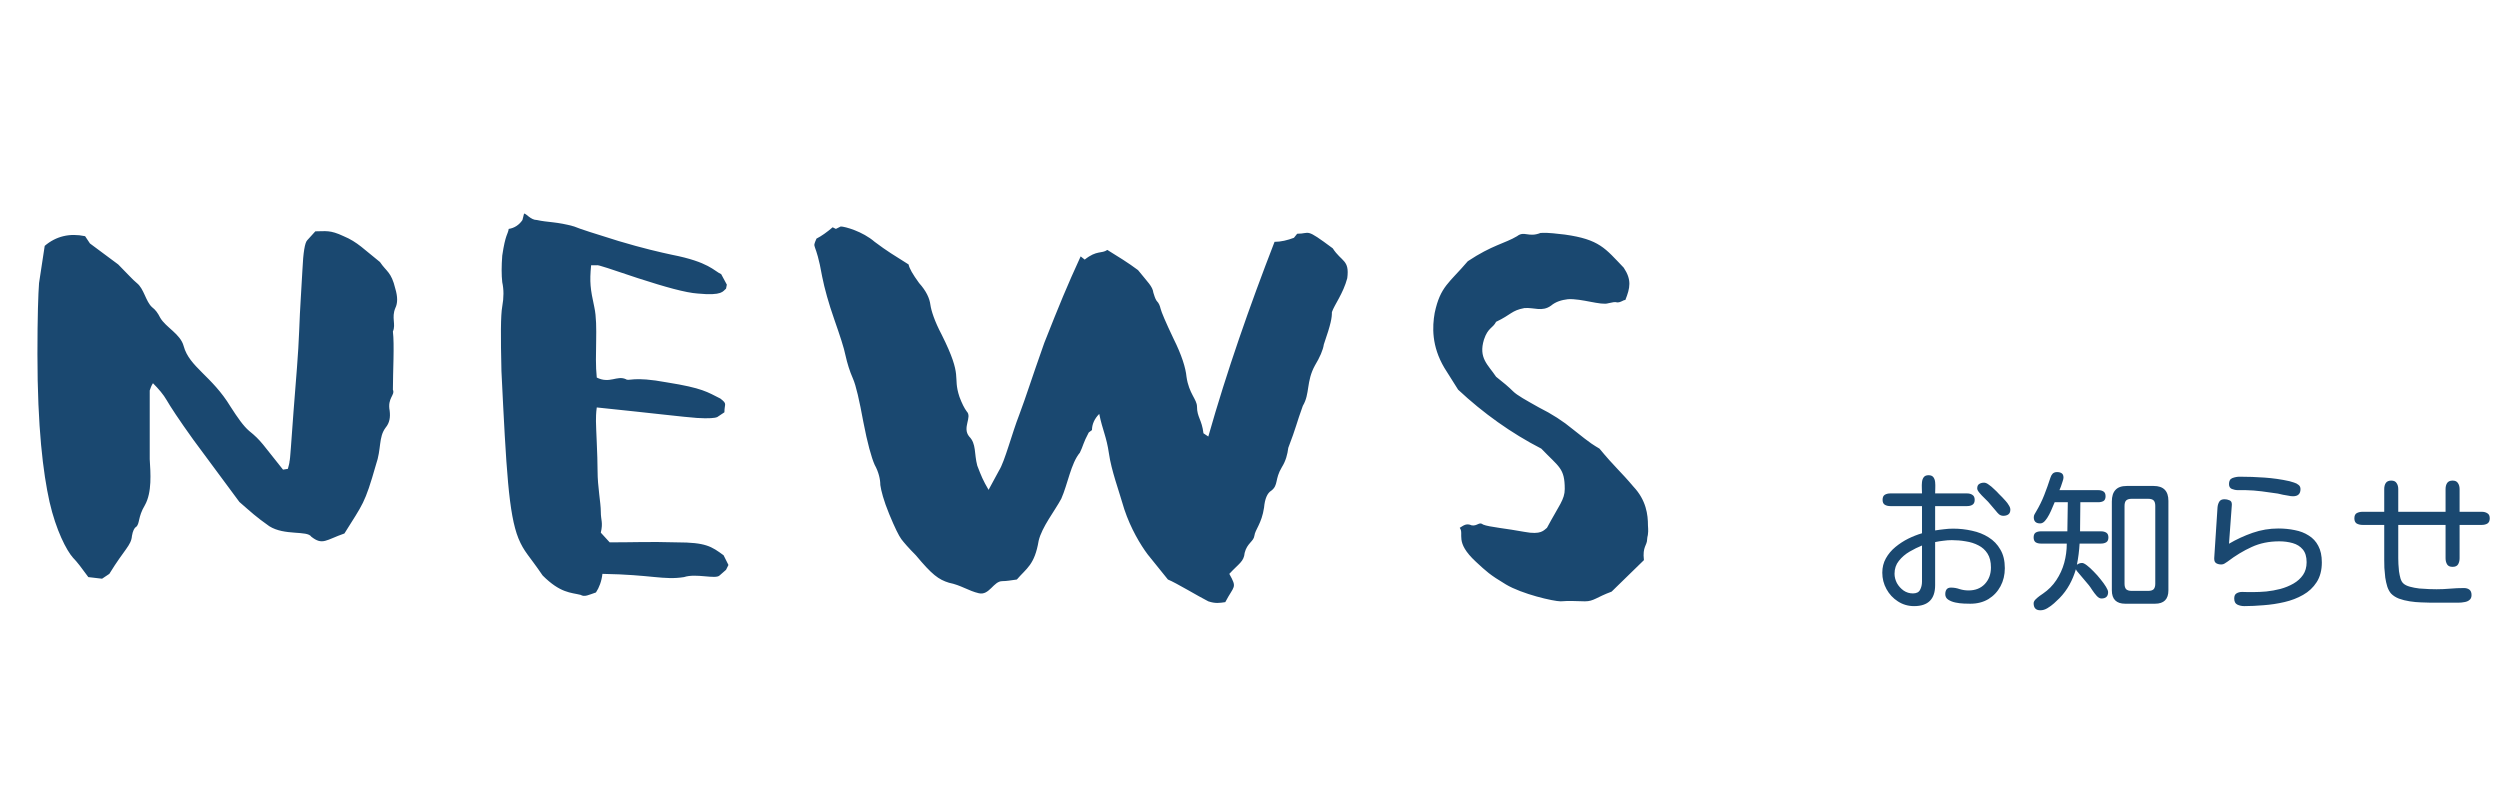 <svg width="229" height="74" viewBox="0 0 229 74" fill="none" xmlns="http://www.w3.org/2000/svg">
<path d="M34.805 24.002C35.397 24.89 35.841 24.89 36.211 26.444C36.433 27.184 36.433 27.776 36.211 28.22C35.841 29.108 36.285 29.7 35.989 30.366C36.137 31.55 35.989 34.066 35.989 35.694C36.211 36.212 35.471 36.434 35.693 37.618C35.767 38.21 35.693 38.728 35.323 39.172C34.657 40.06 34.953 41.096 34.435 42.576C33.399 46.202 33.251 46.128 31.549 48.866C29.847 49.458 29.551 49.976 28.515 49.162C28.145 48.57 26.073 49.088 24.667 48.2C23.409 47.312 23.039 46.942 21.929 45.98L17.711 40.282C16.379 38.432 15.565 37.174 15.269 36.656C14.973 36.138 14.529 35.62 14.011 35.102C13.863 35.324 13.789 35.546 13.715 35.768V38.58V42.058C13.789 43.316 13.937 45.092 13.271 46.276C12.605 47.386 12.827 47.978 12.457 48.274C12.309 48.348 12.161 48.644 12.087 49.088C12.013 49.976 11.421 50.272 10.015 52.566L9.349 53.01L8.091 52.862C7.499 52.048 7.055 51.456 6.685 51.086C6.093 50.42 5.131 48.57 4.539 45.98C3.947 43.316 3.429 39.172 3.429 32.438C3.429 29.034 3.503 26.888 3.577 25.926L4.095 22.522C5.131 21.634 6.389 21.338 7.795 21.634L8.239 22.3L10.829 24.224C11.643 25.038 12.161 25.63 12.531 25.926C13.197 26.444 13.345 27.628 13.937 28.146C14.233 28.368 14.455 28.664 14.677 29.108C15.195 29.996 16.527 30.588 16.823 31.698C17.341 33.622 19.413 34.436 21.115 37.248C21.781 38.284 22.299 39.024 22.817 39.468C23.927 40.356 24.075 40.726 25.925 43.02L26.369 42.946C26.443 42.65 26.517 42.428 26.517 42.28C26.591 42.058 26.665 40.578 26.887 37.692C27.109 34.806 27.331 32.364 27.405 30.292C27.479 28.146 27.627 26.296 27.701 24.742C27.775 23.114 27.923 22.226 28.145 22.004L28.885 21.19C29.847 21.19 30.217 21.042 31.475 21.634C32.733 22.152 33.399 22.892 34.805 24.002ZM66.06 25.112L66.578 26.074L66.504 26.444C66.208 26.666 66.208 27.11 63.914 26.888C62.804 26.814 60.954 26.296 58.438 25.482C55.996 24.668 54.738 24.224 54.664 24.298H54.146C53.998 25.852 54.072 26.444 54.442 28.146C54.812 29.848 54.442 32.512 54.664 34.584C55.848 35.176 56.514 34.362 57.328 34.732C57.624 34.954 57.92 34.436 61.102 35.028C64.358 35.546 64.802 35.916 65.986 36.508C66.652 37.026 66.356 36.952 66.356 37.766L65.69 38.21C65.542 38.284 64.95 38.358 63.84 38.284C62.73 38.21 59.696 37.84 54.664 37.322C54.59 37.84 54.59 38.284 54.59 38.58C54.59 39.172 54.738 41.688 54.738 43.168C54.738 44.574 55.034 46.054 55.034 46.868C55.034 47.682 55.256 47.83 55.034 48.792L55.848 49.68C58.142 49.68 59.4 49.606 61.99 49.68C64.654 49.68 65.172 50.05 66.282 50.864L66.726 51.752L66.504 52.196L65.912 52.714C65.542 53.084 63.766 52.492 62.656 52.862C60.806 53.158 59.696 52.64 55.182 52.566C55.108 53.232 54.886 53.824 54.59 54.268C53.924 54.49 53.554 54.712 53.184 54.49C52.296 54.268 51.334 54.342 49.706 52.714C48.448 50.864 48.004 50.568 47.486 49.31C46.598 47.09 46.376 43.094 45.932 33.992C45.858 30.81 45.858 28.886 46.006 28.072C46.154 27.258 46.154 26.518 46.006 25.852C45.932 25.186 45.932 24.372 46.006 23.41C46.302 21.412 46.524 21.486 46.598 20.968C47.116 20.894 47.56 20.598 47.856 20.154L48.004 19.562C48.226 19.562 48.596 20.154 49.188 20.154C50.15 20.376 51.038 20.302 52.592 20.746C53.11 20.968 54.516 21.412 56.662 22.078C58.882 22.744 60.51 23.114 61.546 23.336C64.95 24.002 65.394 24.816 66.06 25.112ZM83.227 24.224C83.301 24.594 83.597 25.112 84.189 25.926C84.855 26.666 85.151 27.332 85.225 27.924C85.299 28.442 85.595 29.404 86.261 30.662C88.259 34.658 87.223 34.362 87.889 36.36C88.111 36.952 88.333 37.396 88.555 37.692C89.073 38.21 88.111 39.172 88.777 39.986C89.443 40.652 89.221 41.54 89.517 42.65C89.887 43.612 90.035 43.982 90.553 44.87L91.515 43.094C92.033 42.28 92.699 39.69 93.365 37.988C94.031 36.212 94.401 34.954 95.659 31.402C97.065 27.85 97.731 26.222 98.989 23.484L99.359 23.78C100.469 22.892 100.913 23.262 101.431 22.892C102.393 23.484 103.355 24.076 104.243 24.742C105.131 25.852 105.575 26.222 105.649 26.814C105.723 27.036 105.797 27.332 105.945 27.554C106.167 27.776 106.241 27.998 106.315 28.294C106.389 28.59 106.759 29.478 107.499 31.032C108.239 32.512 108.609 33.696 108.683 34.51C108.905 36.064 109.645 36.582 109.645 37.248C109.645 38.21 110.089 38.432 110.237 39.69L110.681 39.986C112.383 33.992 114.455 28.072 116.749 22.152C117.341 22.152 117.933 22.004 118.525 21.782L118.821 21.412C120.079 21.412 119.487 20.82 122.077 22.744C122.891 24.002 123.631 23.78 123.409 25.482C123.039 26.888 122.225 27.924 122.003 28.59C122.003 29.108 121.929 29.626 121.263 31.55C121.189 32.068 120.893 32.734 120.449 33.474C119.635 34.954 120.005 36.064 119.339 37.174C118.747 38.802 118.747 39.098 118.007 41.022C117.933 41.614 117.785 42.206 117.415 42.798C116.749 43.908 117.119 44.426 116.453 44.944C116.083 45.166 115.861 45.684 115.787 46.498C115.565 47.978 114.973 48.496 114.899 49.088C114.825 49.606 114.233 49.754 114.011 50.642C113.937 51.456 113.493 51.604 112.605 52.566C113.345 53.898 113.049 53.602 112.235 55.156C111.717 55.23 111.347 55.304 110.681 55.082C109.793 54.638 107.721 53.38 106.981 53.084L105.131 50.79C104.465 49.902 103.577 48.422 102.985 46.646C102.467 44.87 101.801 43.094 101.579 41.54C101.357 39.986 100.987 39.394 100.691 37.914C100.247 38.358 100.025 38.876 100.025 39.394L99.729 39.616C99.211 40.578 99.211 40.874 98.915 41.466C98.101 42.428 97.805 44.352 97.213 45.684C96.621 46.794 95.437 48.274 95.141 49.532C94.771 51.752 94.031 52.048 93.143 53.084C92.625 53.158 92.181 53.232 91.811 53.232C90.997 53.232 90.627 54.564 89.665 54.342C88.703 54.12 88.037 53.602 86.927 53.38C85.965 53.084 85.373 52.64 83.893 50.864C83.227 50.198 82.783 49.68 82.561 49.384C82.339 49.088 81.969 48.348 81.451 47.09C80.933 45.832 80.711 44.944 80.637 44.426C80.637 43.908 80.489 43.242 80.119 42.576C79.823 41.91 79.453 40.578 79.083 38.654C78.713 36.656 78.417 35.324 78.121 34.658C77.825 33.992 77.603 33.252 77.455 32.586C77.307 31.846 76.937 30.736 76.419 29.256C75.901 27.776 75.531 26.444 75.309 25.334C74.717 21.93 74.347 22.892 74.791 21.856C75.235 21.634 75.753 21.264 76.271 20.82L76.567 20.968L77.011 20.746C77.381 20.746 79.009 21.19 80.119 22.152C81.303 23.04 81.821 23.336 83.227 24.224ZM148.733 24.52C149.473 25.63 149.325 26.37 148.881 27.48C148.659 27.48 148.511 27.702 148.141 27.702C147.919 27.628 147.697 27.702 147.327 27.776C146.661 27.998 144.885 27.332 143.627 27.406C143.035 27.48 142.517 27.628 142.073 27.998C141.259 28.59 140.519 28.146 139.631 28.22C138.447 28.442 138.447 28.812 137.041 29.478C136.745 30.07 136.301 29.996 135.931 31.106C135.413 32.808 136.301 33.4 137.041 34.51C137.707 35.028 138.225 35.472 138.595 35.842C138.965 36.212 139.779 36.656 140.963 37.322C142.147 37.914 143.183 38.58 144.071 39.32C145.921 40.8 145.921 40.726 146.513 41.096C147.919 42.798 148.437 43.168 149.621 44.574C150.805 45.832 150.953 47.164 150.953 48.126C151.027 49.088 150.879 49.088 150.879 49.384C150.879 49.976 150.435 50.05 150.583 51.308L147.623 54.194C146.217 54.712 145.995 55.082 145.181 55.082C144.515 55.082 143.775 55.008 142.961 55.082C142.295 55.082 139.409 54.416 137.929 53.528C136.449 52.64 136.153 52.344 135.191 51.456C133.193 49.606 134.155 48.94 133.711 48.348C134.081 48.126 134.303 47.904 134.821 48.126C135.339 48.2 135.487 47.756 135.857 48.052C136.375 48.274 138.077 48.422 139.631 48.718C141.185 49.014 141.407 48.57 141.703 48.348C142.813 46.276 143.331 45.758 143.331 44.796C143.331 42.872 142.813 42.798 141.185 41.096C138.447 39.69 135.857 37.84 133.563 35.694L132.305 33.696C131.121 31.698 131.195 29.922 131.417 28.664C131.935 26.222 132.749 25.926 134.451 23.928C136.671 22.448 137.855 22.3 138.965 21.634C139.631 21.116 140.001 21.782 141.111 21.338C141.481 21.338 141.481 21.264 143.331 21.486C146.513 21.93 147.031 22.744 148.733 24.52Z" fill="#1A4870"/>
<path d="M175.33 55.52C174.783 55.52 174.286 55.374 173.84 55.082C173.402 54.8 173.056 54.426 172.801 53.961C172.545 53.496 172.418 52.995 172.418 52.457C172.418 51.974 172.527 51.536 172.746 51.145C172.965 50.753 173.256 50.406 173.621 50.105C173.986 49.805 174.377 49.55 174.797 49.34C175.225 49.13 175.644 48.966 176.055 48.848V46.359H173.156C172.956 46.359 172.787 46.318 172.65 46.236C172.514 46.154 172.445 46.004 172.445 45.785C172.445 45.557 172.514 45.402 172.65 45.32C172.787 45.238 172.956 45.197 173.156 45.197H176.055C176.055 45.06 176.05 44.901 176.041 44.719C176.032 44.527 176.036 44.34 176.055 44.158C176.073 43.976 176.127 43.825 176.219 43.707C176.31 43.589 176.456 43.529 176.656 43.529C176.857 43.529 177.002 43.589 177.094 43.707C177.185 43.825 177.239 43.976 177.258 44.158C177.276 44.34 177.28 44.527 177.271 44.719C177.262 44.901 177.258 45.06 177.258 45.197H180.183C180.384 45.197 180.548 45.243 180.676 45.334C180.812 45.416 180.881 45.566 180.881 45.785C180.881 46.004 180.812 46.154 180.676 46.236C180.548 46.318 180.384 46.359 180.183 46.359H177.258V48.588C177.531 48.542 177.805 48.506 178.078 48.478C178.351 48.442 178.629 48.424 178.912 48.424C179.504 48.424 180.079 48.488 180.635 48.615C181.2 48.734 181.706 48.934 182.152 49.217C182.608 49.499 182.968 49.873 183.232 50.338C183.506 50.794 183.642 51.363 183.642 52.047C183.642 52.658 183.51 53.209 183.246 53.701C182.982 54.193 182.612 54.585 182.139 54.877C181.665 55.16 181.113 55.301 180.484 55.301C180.347 55.301 180.152 55.296 179.896 55.287C179.641 55.278 179.381 55.246 179.117 55.191C178.862 55.137 178.643 55.05 178.461 54.932C178.278 54.813 178.187 54.645 178.187 54.426C178.187 54.253 178.224 54.111 178.297 54.002C178.379 53.883 178.515 53.824 178.707 53.824C178.98 53.824 179.245 53.87 179.5 53.961C179.764 54.043 180.038 54.084 180.32 54.084C180.94 54.084 181.437 53.888 181.81 53.496C182.184 53.095 182.371 52.589 182.371 51.978C182.371 51.459 182.266 51.035 182.056 50.707C181.847 50.379 181.569 50.128 181.222 49.955C180.876 49.773 180.489 49.65 180.06 49.586C179.641 49.513 179.217 49.477 178.789 49.477C178.534 49.477 178.278 49.495 178.023 49.531C177.768 49.559 177.513 49.6 177.258 49.654V53.605C177.258 54.882 176.615 55.52 175.33 55.52ZM183.506 47.248C183.36 47.248 183.228 47.203 183.109 47.111C183 47.011 182.904 46.906 182.822 46.797C182.585 46.505 182.348 46.227 182.111 45.963C182.047 45.89 181.933 45.776 181.769 45.621C181.605 45.466 181.455 45.307 181.318 45.143C181.181 44.978 181.113 44.846 181.113 44.746C181.113 44.546 181.172 44.409 181.291 44.336C181.409 44.254 181.56 44.213 181.742 44.213C181.87 44.213 182.011 44.272 182.166 44.391C182.33 44.5 182.494 44.637 182.658 44.801C182.831 44.956 182.982 45.106 183.109 45.252C183.246 45.389 183.346 45.489 183.41 45.553C183.492 45.635 183.592 45.744 183.711 45.881C183.829 46.008 183.93 46.145 184.012 46.291C184.103 46.428 184.148 46.56 184.148 46.688C184.148 46.888 184.084 47.034 183.957 47.125C183.838 47.207 183.688 47.248 183.506 47.248ZM175.221 54.357C175.549 54.357 175.767 54.248 175.877 54.029C175.995 53.81 176.055 53.56 176.055 53.277V49.969C175.69 50.115 175.312 50.301 174.92 50.529C174.528 50.757 174.2 51.04 173.935 51.377C173.671 51.705 173.539 52.097 173.539 52.553C173.539 52.844 173.612 53.132 173.758 53.414C173.913 53.688 174.118 53.915 174.373 54.098C174.628 54.271 174.911 54.357 175.221 54.357ZM186.896 55.902C186.486 55.902 186.281 55.688 186.281 55.26C186.281 55.15 186.335 55.036 186.445 54.918C186.563 54.8 186.691 54.69 186.827 54.59C186.964 54.49 187.069 54.417 187.142 54.371C187.634 54.034 188.04 53.624 188.359 53.141C188.687 52.648 188.928 52.12 189.083 51.555C189.238 50.98 189.316 50.402 189.316 49.818V49.791H186.937C186.745 49.791 186.586 49.75 186.458 49.668C186.34 49.577 186.281 49.431 186.281 49.23C186.281 49.021 186.34 48.875 186.458 48.793C186.586 48.711 186.745 48.67 186.937 48.67H189.37L189.411 46.004H188.208C188.163 46.113 188.094 46.273 188.003 46.482C187.921 46.692 187.821 46.911 187.702 47.139C187.584 47.367 187.456 47.558 187.32 47.713C187.183 47.868 187.037 47.945 186.882 47.945C186.49 47.945 186.294 47.758 186.294 47.385C186.294 47.285 186.317 47.193 186.363 47.111C186.417 47.02 186.467 46.934 186.513 46.852C186.805 46.359 187.051 45.858 187.251 45.348C187.452 44.837 187.639 44.313 187.812 43.775C187.857 43.62 187.926 43.493 188.017 43.393C188.117 43.292 188.254 43.242 188.427 43.242C188.6 43.242 188.741 43.279 188.851 43.352C188.96 43.425 189.015 43.557 189.015 43.748C189.015 43.83 188.988 43.949 188.933 44.103C188.887 44.249 188.837 44.4 188.783 44.555C188.728 44.7 188.682 44.815 188.646 44.897H192.2C192.392 44.897 192.551 44.938 192.679 45.02C192.807 45.102 192.87 45.247 192.87 45.457C192.87 45.667 192.807 45.812 192.679 45.895C192.551 45.967 192.392 46.004 192.2 46.004H190.56L190.533 48.629V48.67H192.46C192.652 48.67 192.811 48.711 192.939 48.793C193.066 48.875 193.13 49.021 193.13 49.23C193.13 49.44 193.066 49.586 192.939 49.668C192.811 49.75 192.652 49.791 192.46 49.791H190.491C190.455 50.438 190.373 51.085 190.245 51.732C190.382 51.623 190.542 51.568 190.724 51.568C190.824 51.568 190.97 51.641 191.161 51.787C191.353 51.933 191.558 52.12 191.777 52.348C192.005 52.575 192.219 52.817 192.419 53.072C192.62 53.318 192.784 53.546 192.911 53.756C193.039 53.965 193.103 54.125 193.103 54.234C193.103 54.626 192.898 54.822 192.488 54.822C192.351 54.822 192.21 54.745 192.064 54.59C191.918 54.426 191.781 54.248 191.654 54.057C191.526 53.856 191.421 53.706 191.339 53.605L190.232 52.293L190.15 52.143C190.004 52.644 189.808 53.118 189.562 53.565C189.316 54.011 189.01 54.421 188.646 54.795C188.509 54.932 188.345 55.087 188.154 55.26C187.962 55.433 187.757 55.583 187.538 55.711C187.329 55.839 187.115 55.902 186.896 55.902ZM194.675 55.301C193.855 55.301 193.445 54.891 193.445 54.07V45.935C193.445 45.471 193.554 45.12 193.773 44.883C193.991 44.637 194.338 44.514 194.812 44.514H197.273C198.175 44.514 198.626 44.969 198.626 45.881V54.07C198.626 54.891 198.216 55.301 197.396 55.301H194.675ZM195.263 54.125H196.767C197.004 54.125 197.172 54.075 197.273 53.975C197.373 53.865 197.423 53.697 197.423 53.469V46.346C197.423 46.109 197.373 45.94 197.273 45.84C197.172 45.74 197.004 45.69 196.767 45.69H195.263C195.035 45.69 194.866 45.74 194.757 45.84C194.657 45.94 194.607 46.109 194.607 46.346V53.469C194.607 53.697 194.657 53.865 194.757 53.975C194.866 54.075 195.035 54.125 195.263 54.125ZM210.042 45.457C209.978 45.457 209.905 45.453 209.823 45.443C209.75 45.425 209.677 45.411 209.604 45.402C209.449 45.384 209.29 45.357 209.126 45.32C208.962 45.275 208.802 45.238 208.647 45.211C208.173 45.138 207.681 45.07 207.171 45.006C206.669 44.942 206.177 44.906 205.694 44.897H204.997C204.805 44.897 204.619 44.86 204.436 44.787C204.263 44.714 204.176 44.564 204.176 44.336C204.176 44.053 204.281 43.871 204.491 43.789C204.71 43.707 204.933 43.666 205.161 43.666C205.917 43.666 206.678 43.693 207.444 43.748C208.219 43.803 208.975 43.912 209.714 44.076C209.832 44.103 209.969 44.145 210.124 44.199C210.288 44.245 210.429 44.318 210.548 44.418C210.666 44.509 210.725 44.637 210.725 44.801C210.725 45.238 210.497 45.457 210.042 45.457ZM205.585 55.52C205.348 55.52 205.134 55.474 204.942 55.383C204.751 55.292 204.655 55.105 204.655 54.822C204.655 54.594 204.723 54.44 204.86 54.357C205.006 54.266 205.179 54.221 205.38 54.221C205.562 54.221 205.74 54.225 205.913 54.234C206.086 54.234 206.259 54.234 206.432 54.234C206.779 54.234 207.166 54.216 207.594 54.18C208.023 54.134 208.451 54.057 208.88 53.947C209.317 53.829 209.718 53.665 210.083 53.455C210.447 53.245 210.739 52.981 210.958 52.662C211.176 52.343 211.286 51.956 211.286 51.5C211.286 50.99 211.167 50.598 210.93 50.324C210.703 50.051 210.397 49.859 210.014 49.75C209.632 49.641 209.221 49.586 208.784 49.586C207.845 49.586 207.002 49.759 206.255 50.105C205.507 50.443 204.769 50.889 204.04 51.445C203.949 51.509 203.857 51.568 203.766 51.623C203.684 51.678 203.584 51.705 203.466 51.705C203.292 51.705 203.142 51.669 203.014 51.596C202.887 51.523 202.823 51.386 202.823 51.185V51.117L203.124 46.482C203.142 46.273 203.197 46.095 203.288 45.949C203.379 45.803 203.538 45.73 203.766 45.73C203.921 45.73 204.072 45.762 204.218 45.826C204.363 45.881 204.436 46.004 204.436 46.195V46.25L204.176 49.805C204.86 49.404 205.58 49.071 206.337 48.807C207.102 48.542 207.886 48.41 208.688 48.41C209.226 48.41 209.732 48.46 210.206 48.56C210.689 48.652 211.113 48.816 211.477 49.053C211.851 49.281 212.143 49.595 212.352 49.996C212.571 50.397 212.68 50.903 212.68 51.514C212.68 52.234 212.521 52.84 212.202 53.332C211.892 53.815 211.477 54.203 210.958 54.494C210.447 54.786 209.878 55.005 209.249 55.15C208.62 55.296 207.986 55.392 207.348 55.438C206.71 55.492 206.122 55.52 205.585 55.52ZM222.633 55.205C222.387 55.205 222.095 55.196 221.758 55.178C221.43 55.169 221.088 55.137 220.733 55.082C220.377 55.027 220.049 54.945 219.748 54.836C219.447 54.717 219.206 54.562 219.024 54.371C218.887 54.216 218.773 54.011 218.682 53.756C218.6 53.492 218.536 53.209 218.49 52.908C218.454 52.598 218.427 52.302 218.408 52.02C218.399 51.728 218.395 51.486 218.395 51.295V48.082H216.412C216.212 48.082 216.034 48.041 215.879 47.959C215.733 47.868 215.66 47.708 215.66 47.48C215.66 47.243 215.733 47.084 215.879 47.002C216.034 46.92 216.212 46.879 216.412 46.879H218.395V44.801C218.395 44.582 218.44 44.4 218.531 44.254C218.632 44.099 218.8 44.022 219.037 44.022C219.274 44.022 219.438 44.099 219.529 44.254C219.63 44.4 219.68 44.582 219.68 44.801V46.879H224.014V44.801C224.014 44.582 224.059 44.4 224.151 44.254C224.251 44.099 224.419 44.022 224.656 44.022C224.893 44.022 225.057 44.099 225.149 44.254C225.249 44.4 225.299 44.582 225.299 44.801V46.879H227.322C227.532 46.879 227.705 46.925 227.842 47.016C227.988 47.098 228.061 47.253 228.061 47.48C228.061 47.708 227.988 47.868 227.842 47.959C227.705 48.041 227.532 48.082 227.322 48.082H225.299V51.131C225.299 51.35 225.253 51.536 225.162 51.691C225.071 51.846 224.903 51.924 224.656 51.924C224.41 51.924 224.242 51.846 224.151 51.691C224.059 51.536 224.014 51.35 224.014 51.131V48.082H219.68V51.131C219.68 51.268 219.684 51.445 219.694 51.664C219.703 51.874 219.721 52.097 219.748 52.334C219.785 52.571 219.83 52.79 219.885 52.99C219.949 53.191 220.035 53.341 220.145 53.441C220.281 53.569 220.482 53.669 220.746 53.742C221.011 53.815 221.298 53.87 221.608 53.906C221.927 53.934 222.227 53.952 222.51 53.961C222.792 53.97 223.02 53.975 223.194 53.975C223.613 53.975 224.028 53.956 224.438 53.92C224.857 53.883 225.276 53.865 225.695 53.865C225.905 53.865 226.074 53.915 226.201 54.016C226.329 54.116 226.393 54.28 226.393 54.508C226.393 54.708 226.329 54.859 226.201 54.959C226.083 55.059 225.932 55.123 225.75 55.15C225.568 55.187 225.381 55.205 225.19 55.205C225.007 55.205 224.848 55.205 224.711 55.205H222.633Z" fill="#1A4870"/>
</svg>
